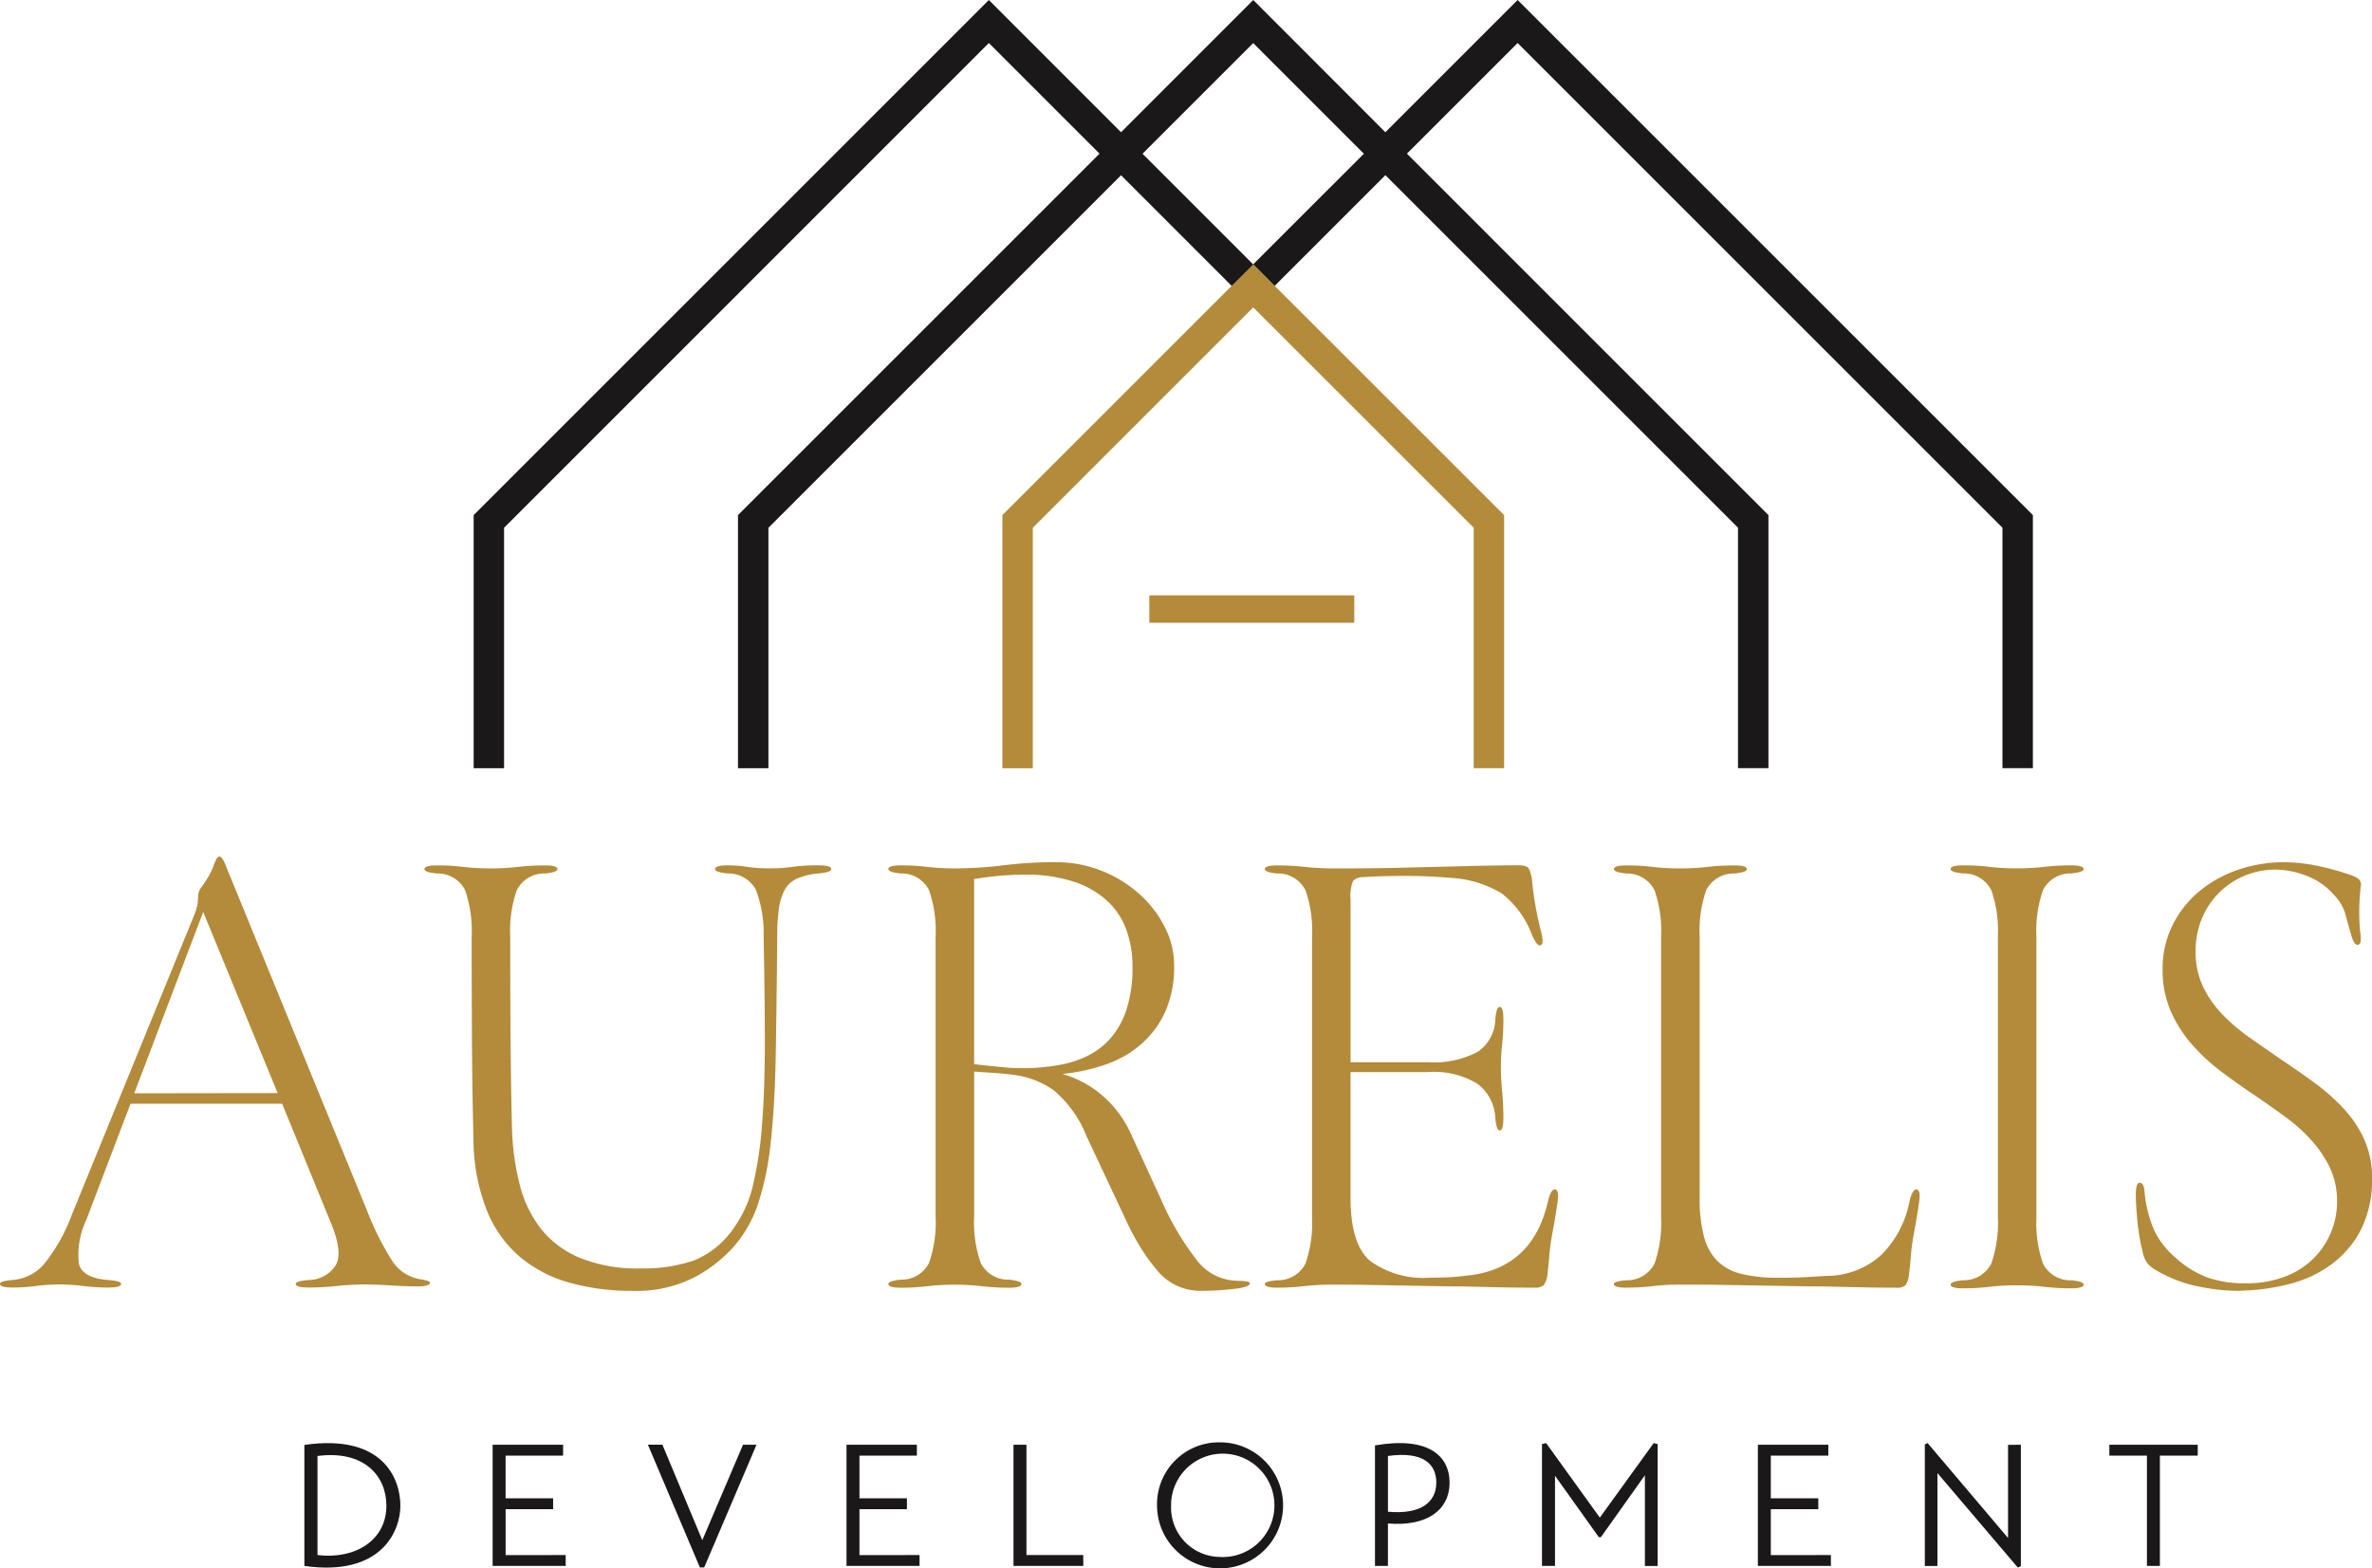 <svg id="Group_2" data-name="Group 2" xmlns="http://www.w3.org/2000/svg" xmlns:xlink="http://www.w3.org/1999/xlink" width="157.812" height="104.369" viewBox="0 0 157.812 104.369">
  <defs>
    <clipPath id="clip-path">
      <rect id="Rectangle_2" data-name="Rectangle 2" width="157.812" height="104.369" fill="none"/>
    </clipPath>
  </defs>
  <g id="Group_1" data-name="Group 1" clip-path="url(#clip-path)">
    <path id="Path_1" data-name="Path 1" d="M20.251,96.155c5.227-.758,6.387,2.252,6.387,4.044,0,1.7-1.275,4.732-6.387,4.009Zm.873,7.329c2.469.3,4.584-.953,4.584-3.285,0-1.988-1.494-3.711-4.584-3.308Z" fill="#1a1818"/>
    <path id="Path_2" data-name="Path 2" d="M37.636,103.484v.724h-4.86V96.144h4.687v.723H33.638v2.841H36.8v.723h-3.16v3.056Z" fill="#1a1818"/>
    <path id="Path_3" data-name="Path 3" d="M50.331,96.144l-3.48,8.164h-.287l-3.458-8.167h.965l2.653,6.353,2.711-6.353Z" fill="#1a1818"/>
    <path id="Path_4" data-name="Path 4" d="M61.179,103.484v.724h-4.86V96.144H61v.723H57.181v2.841h3.158v.723H57.181v3.056Z" fill="#1a1818"/>
    <path id="Path_5" data-name="Path 5" d="M72.072,104.208H67.429V96.144h.862v7.34H72.07Z" fill="#1a1818"/>
    <path id="Path_6" data-name="Path 6" d="M81.16,95.983a4.193,4.193,0,1,1-4.181,4.205v-.005a4.118,4.118,0,0,1,4.035-4.2h.146m0,7.628a3.44,3.44,0,1,0-3.245-3.625c0,.067,0,.135,0,.2a3.284,3.284,0,0,0,3.142,3.42l.108,0" fill="#1a1818"/>
    <path id="Path_7" data-name="Path 7" d="M92.341,101.382v2.825h-.862V96.189c3.447-.608,4.963.621,4.963,2.482,0,1.8-1.481,2.929-4.1,2.711m0-.782c2.172.2,3.217-.62,3.217-1.941,0-1.207-.839-2.1-3.217-1.769Z" fill="#1a1818"/>
    <path id="Path_8" data-name="Path 8" d="M102.59,104.208V96.1l.276-.068,3.573,4.962,3.583-4.962.265.068v8.11h-.85V98.173l-2.93,4.124h-.133l-2.918-4.089v6Z" fill="#1a1818"/>
    <path id="Path_9" data-name="Path 9" d="M121.812,103.484v.724h-4.859V96.144h4.687v.723h-3.826v2.841h3.159v.723h-3.159v3.056Z" fill="#1a1818"/>
    <path id="Path_10" data-name="Path 10" d="M134.451,96.144v8.087l-.206.081L128.9,98.029v6.18h-.839V96.122l.184-.092,5.353,6.318v-6.2Z" fill="#1a1818"/>
    <path id="Path_11" data-name="Path 11" d="M146.217,96.867H143.7v7.34h-.862v-7.34h-2.5v-.724h5.881Z" fill="#1a1818"/>
    <path id="Path_12" data-name="Path 12" d="M27.819,85.108c.523.071.785.153.785.248q0,.248-.827.248t-1.756-.062q-.93-.062-1.756-.062a16.893,16.893,0,0,0-1.881.1,17.107,17.107,0,0,1-1.88.1q-.827,0-.827-.249,0-.175.827-.248a2.175,2.175,0,0,0,1.8-.933q.558-.851-.31-2.924l-3.224-7.88H8.684L5.749,81.161a5.422,5.422,0,0,0-.5,2.944q.247.954,1.984,1.078.827.072.826.248,0,.248-.826.249a13.185,13.185,0,0,1-1.674-.1,13.183,13.183,0,0,0-1.674-.1,11.189,11.189,0,0,0-1.508.1,11.648,11.648,0,0,1-1.55.1Q0,85.68,0,85.431q0-.175.785-.248a3.1,3.1,0,0,0,2.191-1.116A11.824,11.824,0,0,0,4.794,80.8l8.1-19.838a4.588,4.588,0,0,0,.248-.785,5.09,5.09,0,0,0,.042-.578.942.942,0,0,1,.206-.537c.137-.193.275-.4.413-.62a4.741,4.741,0,0,0,.372-.744c.165-.467.3-.7.413-.7.137,0,.29.22.454.661l9.341,22.814a19.622,19.622,0,0,0,1.694,3.41A2.745,2.745,0,0,0,27.813,85.1m-9.34-12.358L13.519,60.687,8.932,72.755Z" fill="#b38b3a"/>
    <path id="Path_13" data-name="Path 13" d="M54.476,57.587q.826,0,.826.248,0,.207-.826.29a4.324,4.324,0,0,0-1.467.352,1.761,1.761,0,0,0-.826.785,3.9,3.9,0,0,0-.372,1.281,13.53,13.53,0,0,0-.1,1.8q-.041,4.506-.1,7.853t-.33,5.786a19.625,19.625,0,0,1-.847,4.133A8.374,8.374,0,0,1,48.74,83.05a9.525,9.525,0,0,1-2.562,1.963,8.42,8.42,0,0,1-4.092.888,15.325,15.325,0,0,1-4.175-.537A8.8,8.8,0,0,1,34.6,83.649a7.989,7.989,0,0,1-2.211-3.1,13.159,13.159,0,0,1-.889-4.691q-.083-3.389-.1-6.758t-.021-6.757a8.221,8.221,0,0,0-.434-3.1,2.034,2.034,0,0,0-1.88-1.116c-.551-.055-.827-.151-.827-.29q0-.248.827-.248a14.514,14.514,0,0,1,1.756.1,15.271,15.271,0,0,0,1.839.1,15.476,15.476,0,0,0,1.8-.1,15.7,15.7,0,0,1,1.8-.1c.551,0,.826.083.827.248q0,.207-.827.29a2.034,2.034,0,0,0-1.88,1.116,8.222,8.222,0,0,0-.434,3.1q0,3.223.02,6.447t.1,6.447a17.326,17.326,0,0,0,.516,3.617,7.86,7.86,0,0,0,1.405,2.914,6.474,6.474,0,0,0,2.6,1.942,10.2,10.2,0,0,0,4.03.7,10.457,10.457,0,0,0,3.575-.537A5.96,5.96,0,0,0,48.9,81.6a7.792,7.792,0,0,0,1.2-2.748,25.5,25.5,0,0,0,.6-4.03q.186-2.356.186-5.435t-.082-7.047a8.289,8.289,0,0,0-.5-3.1,2.083,2.083,0,0,0-1.9-1.116c-.551-.055-.827-.151-.827-.29q0-.248.827-.248a8.2,8.2,0,0,1,1.3.1,10.2,10.2,0,0,0,1.591.1,9.584,9.584,0,0,0,1.426-.1,12.127,12.127,0,0,1,1.756-.1" fill="#b38b3a"/>
    <path id="Path_14" data-name="Path 14" d="M82.33,85.237c.551,0,.826.055.827.166q0,.206-.744.33-.62.083-1.219.124c-.4.027-.82.042-1.261.042a3.679,3.679,0,0,1-2.975-1.4,12.364,12.364,0,0,1-1.013-1.384,16.606,16.606,0,0,1-1.054-1.963l-2.6-5.538A7.672,7.672,0,0,0,70.1,72.551a5.96,5.96,0,0,0-2.728-1.033q-.662-.083-1.3-.124l-1.26-.082v9.629a8.222,8.222,0,0,0,.434,3.1,2.035,2.035,0,0,0,1.881,1.116c.55.055.826.151.826.289,0,.166-.276.248-.826.248a15.7,15.7,0,0,1-1.8-.1,15.475,15.475,0,0,0-1.8-.1,15.269,15.269,0,0,0-1.839.1,14.531,14.531,0,0,1-1.757.1c-.552,0-.826-.082-.826-.248,0-.137.275-.234.826-.289a2.035,2.035,0,0,0,1.88-1.116,8.222,8.222,0,0,0,.435-3.1v-18.6a8.222,8.222,0,0,0-.435-3.1,2.036,2.036,0,0,0-1.88-1.116c-.552-.054-.826-.151-.826-.289,0-.166.275-.248.826-.248a14.53,14.53,0,0,1,1.757.1,15.068,15.068,0,0,0,1.839.1,26.446,26.446,0,0,0,3.244-.206,27.955,27.955,0,0,1,3.41-.206,8.258,8.258,0,0,1,3.182.6,8.4,8.4,0,0,1,2.5,1.571,7.432,7.432,0,0,1,1.653,2.19,5.624,5.624,0,0,1,.6,2.5,7.376,7.376,0,0,1-.578,3.058,6.308,6.308,0,0,1-1.591,2.17,7.126,7.126,0,0,1-2.356,1.364,12.65,12.65,0,0,1-2.914.64A6.945,6.945,0,0,1,73.4,72.957a7.3,7.3,0,0,1,1.777,2.356l2.066,4.5A18.719,18.719,0,0,0,79.6,83.826a3.444,3.444,0,0,0,2.728,1.405M64.809,70.813q.62.082,2.128.227a13.577,13.577,0,0,0,3.369-.144,7.068,7.068,0,0,0,1.984-.6,4.993,4.993,0,0,0,1.591-1.2,5.487,5.487,0,0,0,1.074-1.943,9.016,9.016,0,0,0,.392-2.831,7.181,7.181,0,0,0-.392-2.4,4.9,4.9,0,0,0-1.26-1.942,6.1,6.1,0,0,0-2.232-1.3,10.124,10.124,0,0,0-3.306-.475q-.7,0-1.488.062t-1.86.227Z" fill="#b38b3a"/>
    <path id="Path_15" data-name="Path 15" d="M84.978,85.692q-.828,0-.828-.248,0-.175.828-.248a2.033,2.033,0,0,0,1.88-1.117,8.25,8.25,0,0,0,.434-3.105V62.346a8.242,8.242,0,0,0-.434-3.1,2.036,2.036,0,0,0-1.88-1.118q-.828-.082-.828-.289,0-.248.828-.249a16.249,16.249,0,0,1,1.818.1,19.787,19.787,0,0,0,2.191.1q2.438,0,4.071-.042l3.327-.082q1.57-.041,2.646-.062t2.025-.021c.358,0,.578.077.661.228a2.464,2.464,0,0,1,.206.723q.083.91.247,1.818t.373,1.695q.206.826-.083.867-.206.042-.537-.7A6.2,6.2,0,0,0,99.9,59.445a7.385,7.385,0,0,0-3.513-1.033q-1.406-.125-2.934-.124t-2.769.082a.93.93,0,0,0-.662.248,2.756,2.756,0,0,0-.166,1.281V70.686H95.02A6.183,6.183,0,0,0,98.306,70a2.681,2.681,0,0,0,1.178-2.17c.055-.551.15-.826.289-.826q.248,0,.248.826a15.6,15.6,0,0,1-.082,1.674,14.067,14.067,0,0,0-.082,1.508q0,.746.082,1.612t.082,1.777q0,.827-.248.827c-.139,0-.234-.275-.289-.827a3,3,0,0,0-1.178-2.273,5.528,5.528,0,0,0-3.286-.785H89.853v8.374q0,3.109,1.324,4.208a6.02,6.02,0,0,0,3.925,1.1q.455,0,1.075-.02a12.236,12.236,0,0,0,1.24-.1q4.546-.372,5.579-5,.206-.826.5-.744.249.083.124.868-.125.869-.228,1.426t-.186,1.054q-.083.5-.124,1.013t-.124,1.26a1.461,1.461,0,0,1-.248.733.842.842,0,0,1-.619.176q-.951,0-2.025-.02t-2.645-.062q-.787,0-1.84-.021L93.37,85.55l-2.335-.041q-1.179-.021-2.212-.02a17.82,17.82,0,0,0-2.066.1,15.073,15.073,0,0,1-1.777.1" fill="#b38b3a"/>
    <path id="Path_16" data-name="Path 16" d="M108.2,85.692q-.827,0-.827-.248,0-.175.827-.248a2.034,2.034,0,0,0,1.88-1.117,8.25,8.25,0,0,0,.434-3.105V62.347a8.241,8.241,0,0,0-.434-3.1,2.036,2.036,0,0,0-1.88-1.118q-.827-.083-.827-.29,0-.248.827-.249a14.514,14.514,0,0,1,1.756.1,15.271,15.271,0,0,0,1.839.1,15.476,15.476,0,0,0,1.8-.1,15.7,15.7,0,0,1,1.8-.1q.826,0,.827.249,0,.206-.827.29a2.033,2.033,0,0,0-1.88,1.118,8.242,8.242,0,0,0-.435,3.1V79.733a9.693,9.693,0,0,0,.29,2.566,3.556,3.556,0,0,0,.909,1.635,3.471,3.471,0,0,0,1.612.848,10.2,10.2,0,0,0,2.438.248q1.076,0,1.819-.042t1.322-.082a5.421,5.421,0,0,0,3.7-1.4,6.838,6.838,0,0,0,1.88-3.6q.207-.826.5-.744.248.083.125.868-.125.869-.228,1.426t-.186,1.054c-.055.333-.1.671-.124,1.013s-.069.762-.125,1.26a1.651,1.651,0,0,1-.227.733.839.839,0,0,1-.64.176q-.951,0-2.025-.02t-2.645-.062q-.826,0-2.025-.021L117,85.547l-2.48-.041q-1.219-.021-2.087-.02h-.62a15.271,15.271,0,0,0-1.839.1,14.513,14.513,0,0,1-1.756.1" fill="#b38b3a"/>
    <path id="Path_17" data-name="Path 17" d="M137.8,85.195c.551.056.827.151.827.29,0,.165-.276.247-.827.248a15.7,15.7,0,0,1-1.8-.1,15.477,15.477,0,0,0-1.8-.1,15.271,15.271,0,0,0-1.839.1,14.514,14.514,0,0,1-1.756.1c-.552,0-.827-.083-.827-.248,0-.138.275-.234.827-.29a2.034,2.034,0,0,0,1.88-1.116,8.223,8.223,0,0,0,.435-3.1V62.34a8.222,8.222,0,0,0-.435-3.1,2.036,2.036,0,0,0-1.88-1.116c-.552-.054-.827-.151-.827-.289,0-.166.275-.249.827-.249a14.514,14.514,0,0,1,1.756.1,15.068,15.068,0,0,0,1.839.1,15.477,15.477,0,0,0,1.8-.1,15.7,15.7,0,0,1,1.8-.1c.551,0,.826.083.827.249q0,.207-.827.289a2.036,2.036,0,0,0-1.88,1.116,8.222,8.222,0,0,0-.434,3.1V80.981a8.222,8.222,0,0,0,.434,3.1A2.034,2.034,0,0,0,137.8,85.2" fill="#b38b3a"/>
    <path id="Path_18" data-name="Path 18" d="M149.079,85.9a12.942,12.942,0,0,1-2.5-.228,9.088,9.088,0,0,1-3.12-1.136,2.016,2.016,0,0,1-.579-.455,1.9,1.9,0,0,1-.33-.785,13.926,13.926,0,0,1-.352-2.108q-.1-1.116-.1-1.653,0-.826.248-.826.29,0,.331.578a8.156,8.156,0,0,0,.681,2.666,5.573,5.573,0,0,0,1.261,1.632,6.744,6.744,0,0,0,2.17,1.4,7.323,7.323,0,0,0,2.583.414,7.16,7.16,0,0,0,2.728-.475,5.386,5.386,0,0,0,1.9-1.26,5.322,5.322,0,0,0,1.488-3.679,5.208,5.208,0,0,0-.475-2.273,7.758,7.758,0,0,0-1.24-1.839,11.493,11.493,0,0,0-1.757-1.57q-.992-.725-2.025-1.426-1.116-.744-2.211-1.57a13.01,13.01,0,0,1-1.963-1.819,8.63,8.63,0,0,1-1.4-2.211,6.85,6.85,0,0,1-.537-2.79,6.5,6.5,0,0,1,.621-2.831,6.856,6.856,0,0,1,1.715-2.252,8.064,8.064,0,0,1,2.583-1.488,9.434,9.434,0,0,1,3.223-.537,10.99,10.99,0,0,1,1.881.186,17.427,17.427,0,0,1,2.418.64,2.308,2.308,0,0,1,.579.268.517.517,0,0,1,.165.517q-.082.7-.1,1.4a14.473,14.473,0,0,0,.062,1.653q.124.744-.123.827-.29.083-.5-.744-.207-.7-.372-1.323a2.977,2.977,0,0,0-.744-1.24,4.452,4.452,0,0,0-1.839-1.281,5.744,5.744,0,0,0-2-.413,5.394,5.394,0,0,0-2.128.413,5.314,5.314,0,0,0-1.695,1.137,5.251,5.251,0,0,0-1.136,1.715,5.627,5.627,0,0,0-.413,2.19,5.335,5.335,0,0,0,.475,2.294,6.98,6.98,0,0,0,1.281,1.86,12.087,12.087,0,0,0,1.839,1.571q1.032.723,2.108,1.467,1.116.744,2.191,1.529a13.764,13.764,0,0,1,1.942,1.715,7.663,7.663,0,0,1,1.384,2.067,6.185,6.185,0,0,1,.517,2.583,7.341,7.341,0,0,1-.723,3.389,6.624,6.624,0,0,1-1.943,2.314,8.029,8.029,0,0,1-2.79,1.322,14.176,14.176,0,0,1-3.265.455" fill="#b38b3a"/>
    <path id="Path_19" data-name="Path 19" d="M84.81,19.022l-1.431-1.431-1.433,1.431L66.69,34.279V51.121h2.024v-16L83.379,20.456,98.046,35.118v16h2.024V34.279Z" fill="#b38b3a"/>
    <path id="Path_20" data-name="Path 20" d="M100.97,0l-8.8,8.8L83.393.013l-.007.008L83.373.007,74.584,8.8,65.789,0,31.513,34.279V51.122h2.023v-16L65.789,2.862l7.364,7.364L49.1,34.279V51.122h2.024v-16l23.46-23.46,7.364,7.364L83.38,17.6l-7.367-7.369,7.364-7.364,7.364,7.364L83.377,17.59l1.431,1.431,7.364-7.364,23.46,23.46v16h2.024V34.279L93.606,10.226l7.364-7.364,32.256,32.256v16h2.024V34.279Z" fill="#1a1818"/>
    <rect id="Rectangle_1" data-name="Rectangle 1" width="13.636" height="1.823" transform="translate(76.465 39.619)" fill="#b38b3a"/>
  </g>
</svg>
